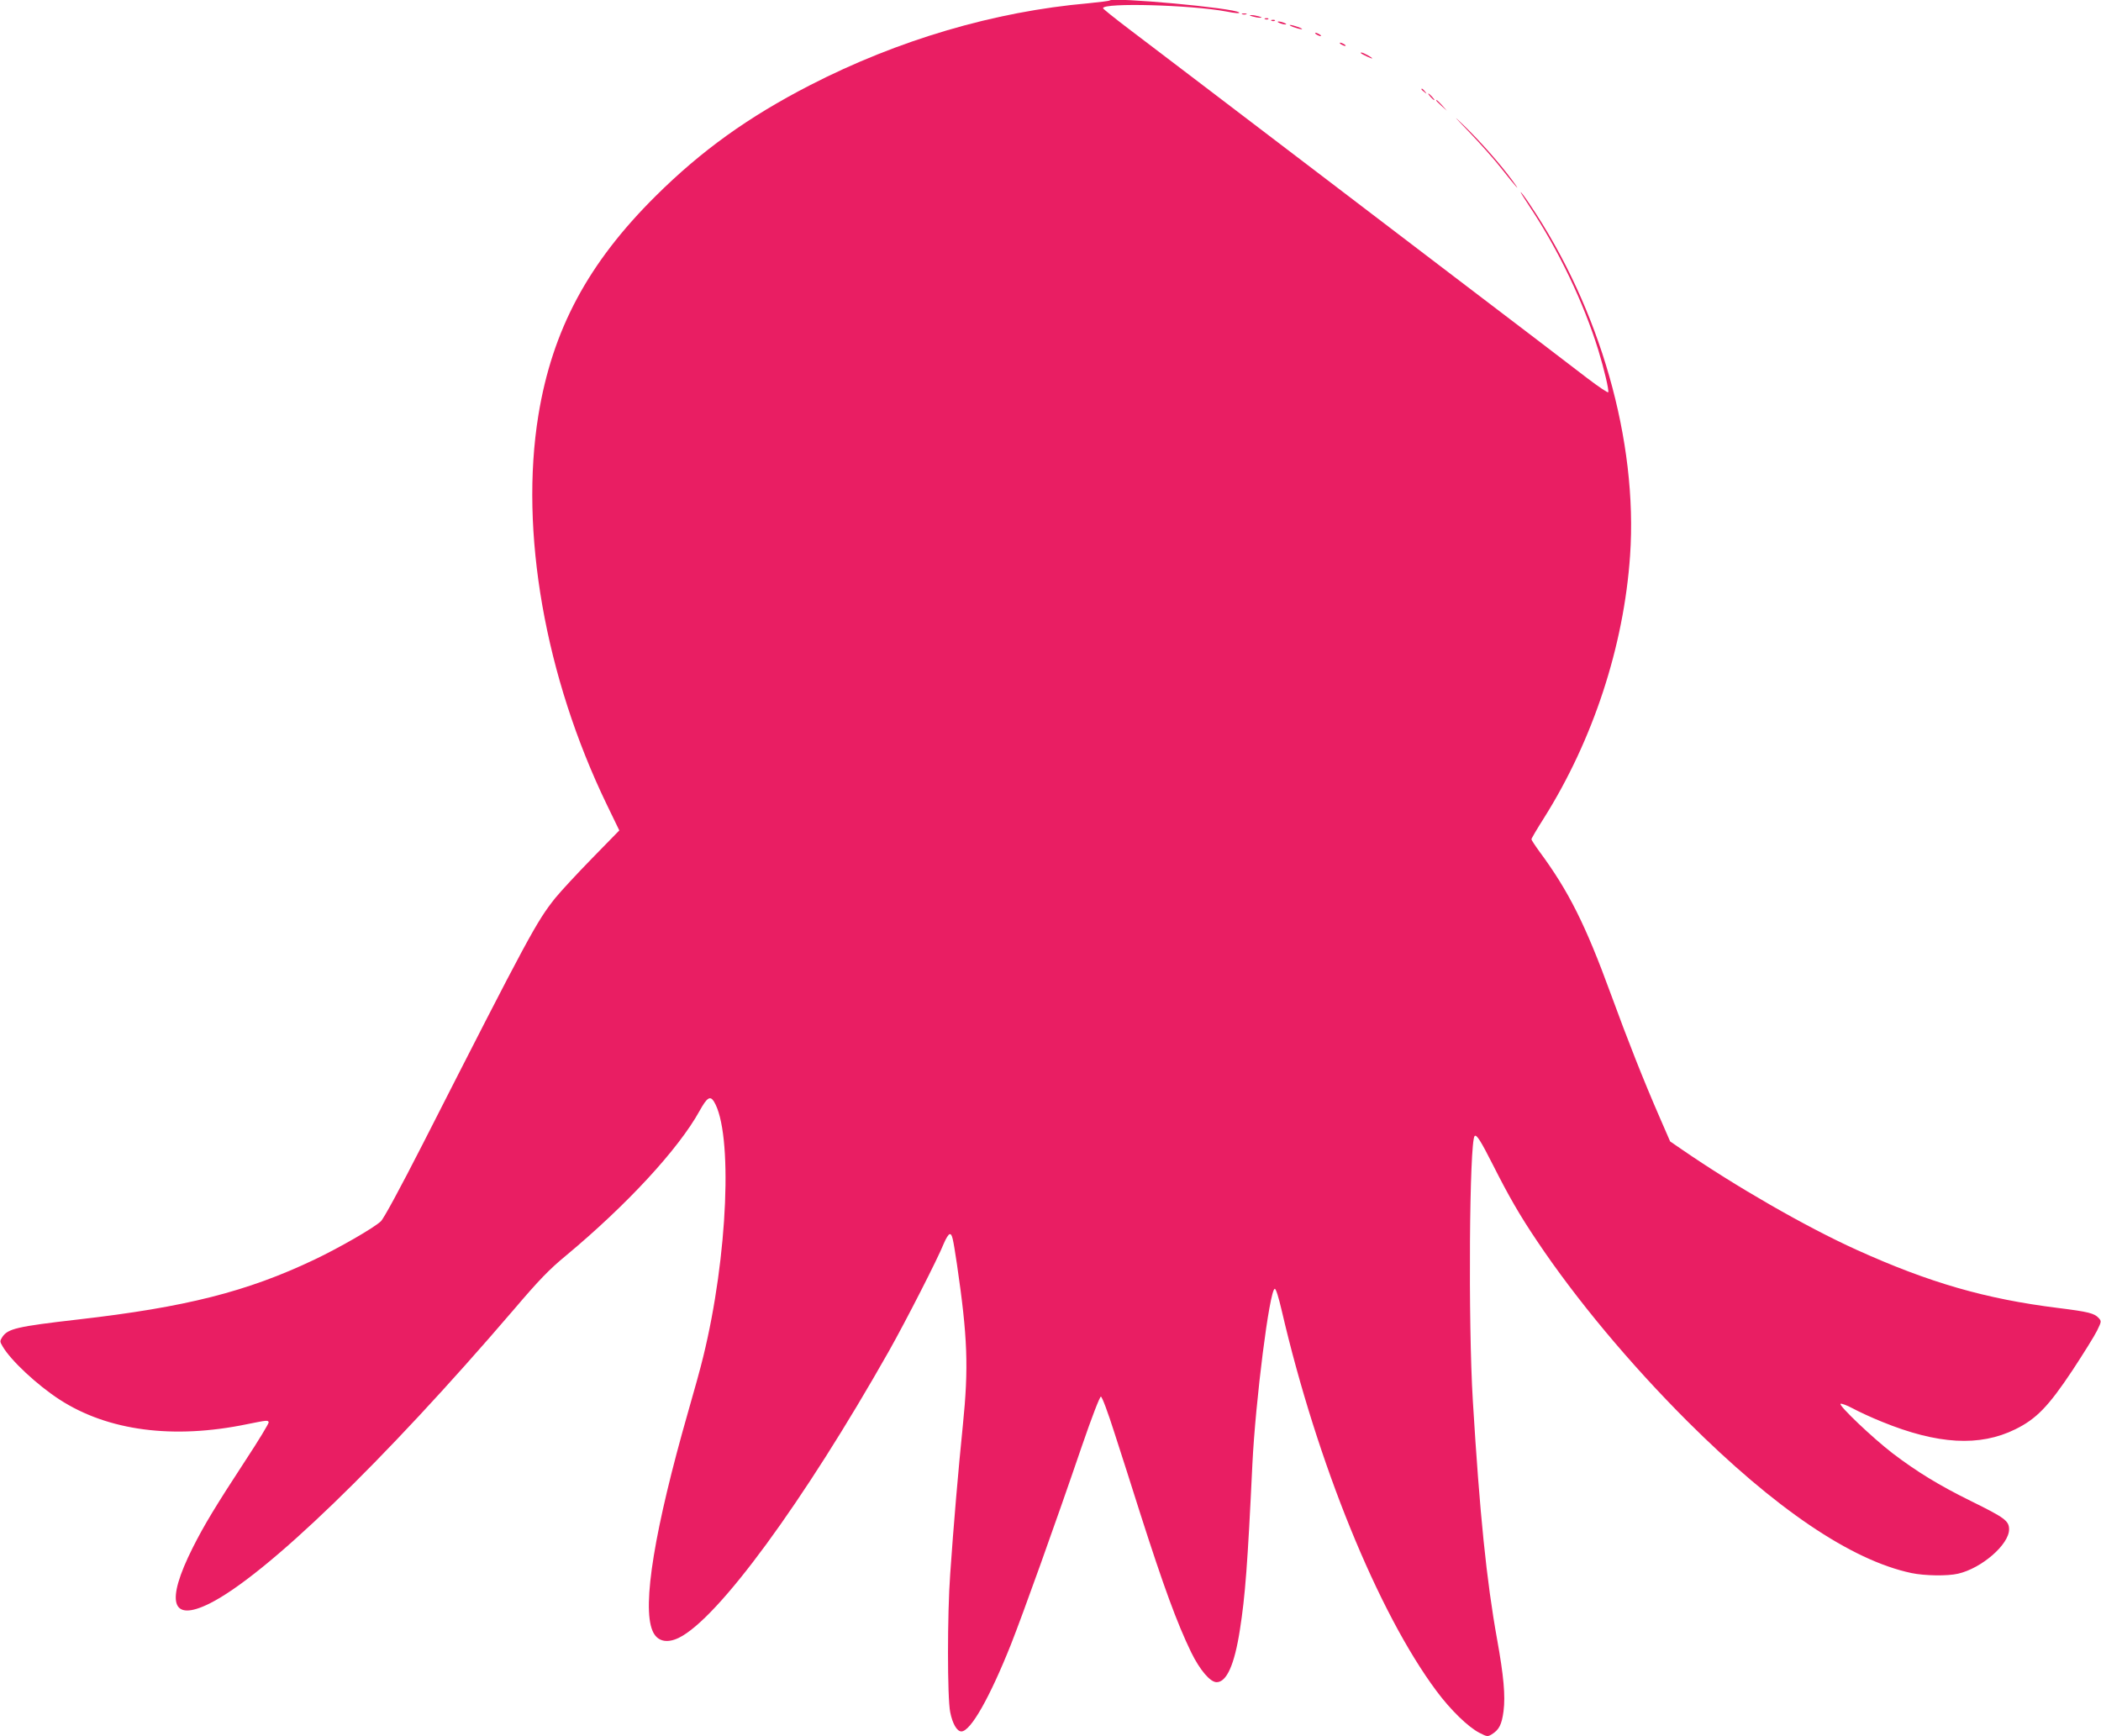 <?xml version="1.0" standalone="no"?>
<!DOCTYPE svg PUBLIC "-//W3C//DTD SVG 20010904//EN"
 "http://www.w3.org/TR/2001/REC-SVG-20010904/DTD/svg10.dtd">
<svg version="1.0" xmlns="http://www.w3.org/2000/svg"
 width="1280pt" height="1058pt" viewBox="0 0 1280 1058"
 preserveAspectRatio="xMidYMid meet">
<g transform="translate(0,1058) scale(0.1,-0.1)"
fill="#e91e63" stroke="none">
<path d="M6760 10577 c-3 -3 -61 -10 -130 -17 -571 -50 -1158 -223 -1695 -499
-377 -194 -662 -399 -941 -676 -412 -409 -629 -815 -714 -1335 -115 -707 40
-1593 417 -2373 l76 -157 -164 -168 c-90 -92 -192 -202 -227 -245 -114 -144
-156 -220 -806 -1497 -141 -276 -238 -455 -256 -472 -44 -41 -253 -161 -404
-233 -412 -196 -785 -290 -1440 -365 -374 -43 -428 -56 -462 -107 -16 -25 -15
-28 2 -57 50 -86 210 -235 347 -324 295 -191 693 -243 1142 -150 124 25 127
25 132 12 2 -6 -62 -112 -143 -235 -181 -277 -250 -391 -320 -530 -167 -333
-130 -455 102 -340 340 169 1059 863 1854 1791 154 181 217 246 319 330 371
309 685 649 813 881 45 81 64 94 87 58 117 -188 86 -943 -65 -1557 -14 -59
-55 -208 -91 -332 -205 -716 -282 -1184 -218 -1336 26 -64 85 -80 160 -44 239
116 760 827 1281 1748 102 181 297 562 334 655 13 31 29 57 36 57 15 0 19 -18
44 -183 65 -444 72 -628 36 -982 -28 -275 -57 -614 -77 -905 -18 -246 -18
-756 0 -843 14 -70 41 -117 68 -117 56 0 172 204 302 530 74 188 264 716 432
1208 60 175 109 302 116 302 7 0 42 -93 83 -222 40 -123 110 -342 156 -488
145 -453 225 -670 311 -848 53 -108 116 -182 155 -182 61 0 109 106 142 320
32 203 47 399 76 1009 19 387 104 1058 136 1068 7 2 23 -48 43 -134 215 -925
586 -1838 942 -2316 86 -116 194 -221 263 -256 45 -23 49 -24 74 -9 45 28 61
59 72 141 12 95 1 215 -39 437 -65 361 -106 765 -148 1455 -29 475 -21 1580
11 1613 12 11 38 -31 112 -177 96 -190 162 -305 267 -461 238 -356 567 -750
917 -1100 533 -532 997 -847 1365 -925 81 -17 220 -19 284 -4 144 33 311 178
311 270 0 52 -26 71 -233 173 -193 95 -330 179 -477 291 -120 92 -328 290
-317 301 4 4 38 -8 75 -28 37 -20 117 -57 177 -81 340 -139 596 -153 813 -46
128 63 201 138 348 359 67 102 135 211 150 242 27 55 27 58 10 77 -27 29 -62
38 -246 61 -443 55 -786 154 -1230 355 -307 139 -737 386 -1065 612 l-70 48
-63 145 c-99 227 -196 473 -299 755 -154 421 -256 625 -434 866 -27 37 -49 71
-49 75 0 5 34 63 76 129 299 475 487 1047 525 1600 48 697 -183 1506 -612
2141 -27 41 -52 74 -55 74 -2 0 22 -39 54 -87 176 -264 330 -586 420 -878 35
-115 65 -241 60 -255 -2 -5 -57 32 -123 82 -66 51 -213 163 -327 250 -115 87
-301 229 -415 316 -115 87 -304 231 -420 320 -117 89 -309 235 -425 324 -400
304 -633 482 -843 642 -115 88 -281 214 -367 279 -87 66 -158 123 -158 127 0
35 538 20 751 -20 55 -11 85 -13 78 -6 -27 27 -767 95 -789 73z"/>
<path d="M7568 10493 c6 -2 18 -2 25 0 6 3 1 5 -13 5 -14 0 -19 -2 -12 -5z"/>
<path d="M7630 10480 c14 -4 34 -8 45 -8 16 0 15 2 -5 8 -14 4 -34 8 -45 8
-16 0 -15 -2 5 -8z"/>
<path d="M7708 10463 c7 -3 16 -2 19 1 4 3 -2 6 -13 5 -11 0 -14 -3 -6 -6z"/>
<path d="M7748 10453 c7 -3 16 -2 19 1 4 3 -2 6 -13 5 -11 0 -14 -3 -6 -6z"/>
<path d="M7795 10440 c11 -5 27 -9 35 -9 9 0 8 4 -5 9 -11 5 -27 9 -35 9 -9 0
-8 -4 5 -9z"/>
<path d="M7880 10415 c19 -7 42 -13 50 -13 8 0 -1 6 -20 13 -19 7 -42 13 -50
13 -8 0 1 -6 20 -13z"/>
<path d="M8020 10370 c8 -5 20 -10 25 -10 6 0 3 5 -5 10 -8 5 -19 10 -25 10
-5 0 -3 -5 5 -10z"/>
<path d="M8170 10310 c8 -5 20 -10 25 -10 6 0 3 5 -5 10 -8 5 -19 10 -25 10
-5 0 -3 -5 5 -10z"/>
<path d="M8291 10256 c10 -9 69 -36 69 -32 0 6 -55 36 -66 36 -4 0 -5 -2 -3
-4z"/>
<path d="M8660 10036 c0 -2 8 -10 18 -17 15 -13 16 -12 3 4 -13 16 -21 21 -21
13z"/>
<path d="M8715 9990 c10 -11 20 -20 23 -20 3 0 -3 9 -13 20 -10 11 -20 20 -23
20 -3 0 3 -9 13 -20z"/>
<path d="M8750 9967 c0 -2 15 -16 33 -33 l32 -29 -29 33 c-28 30 -36 37 -36
29z"/>
<path d="M8951 9775 c68 -71 156 -170 194 -219 91 -116 130 -159 69 -76 -75
102 -194 237 -295 335 -72 69 -64 60 32 -40z"/>
</g>
</svg>
